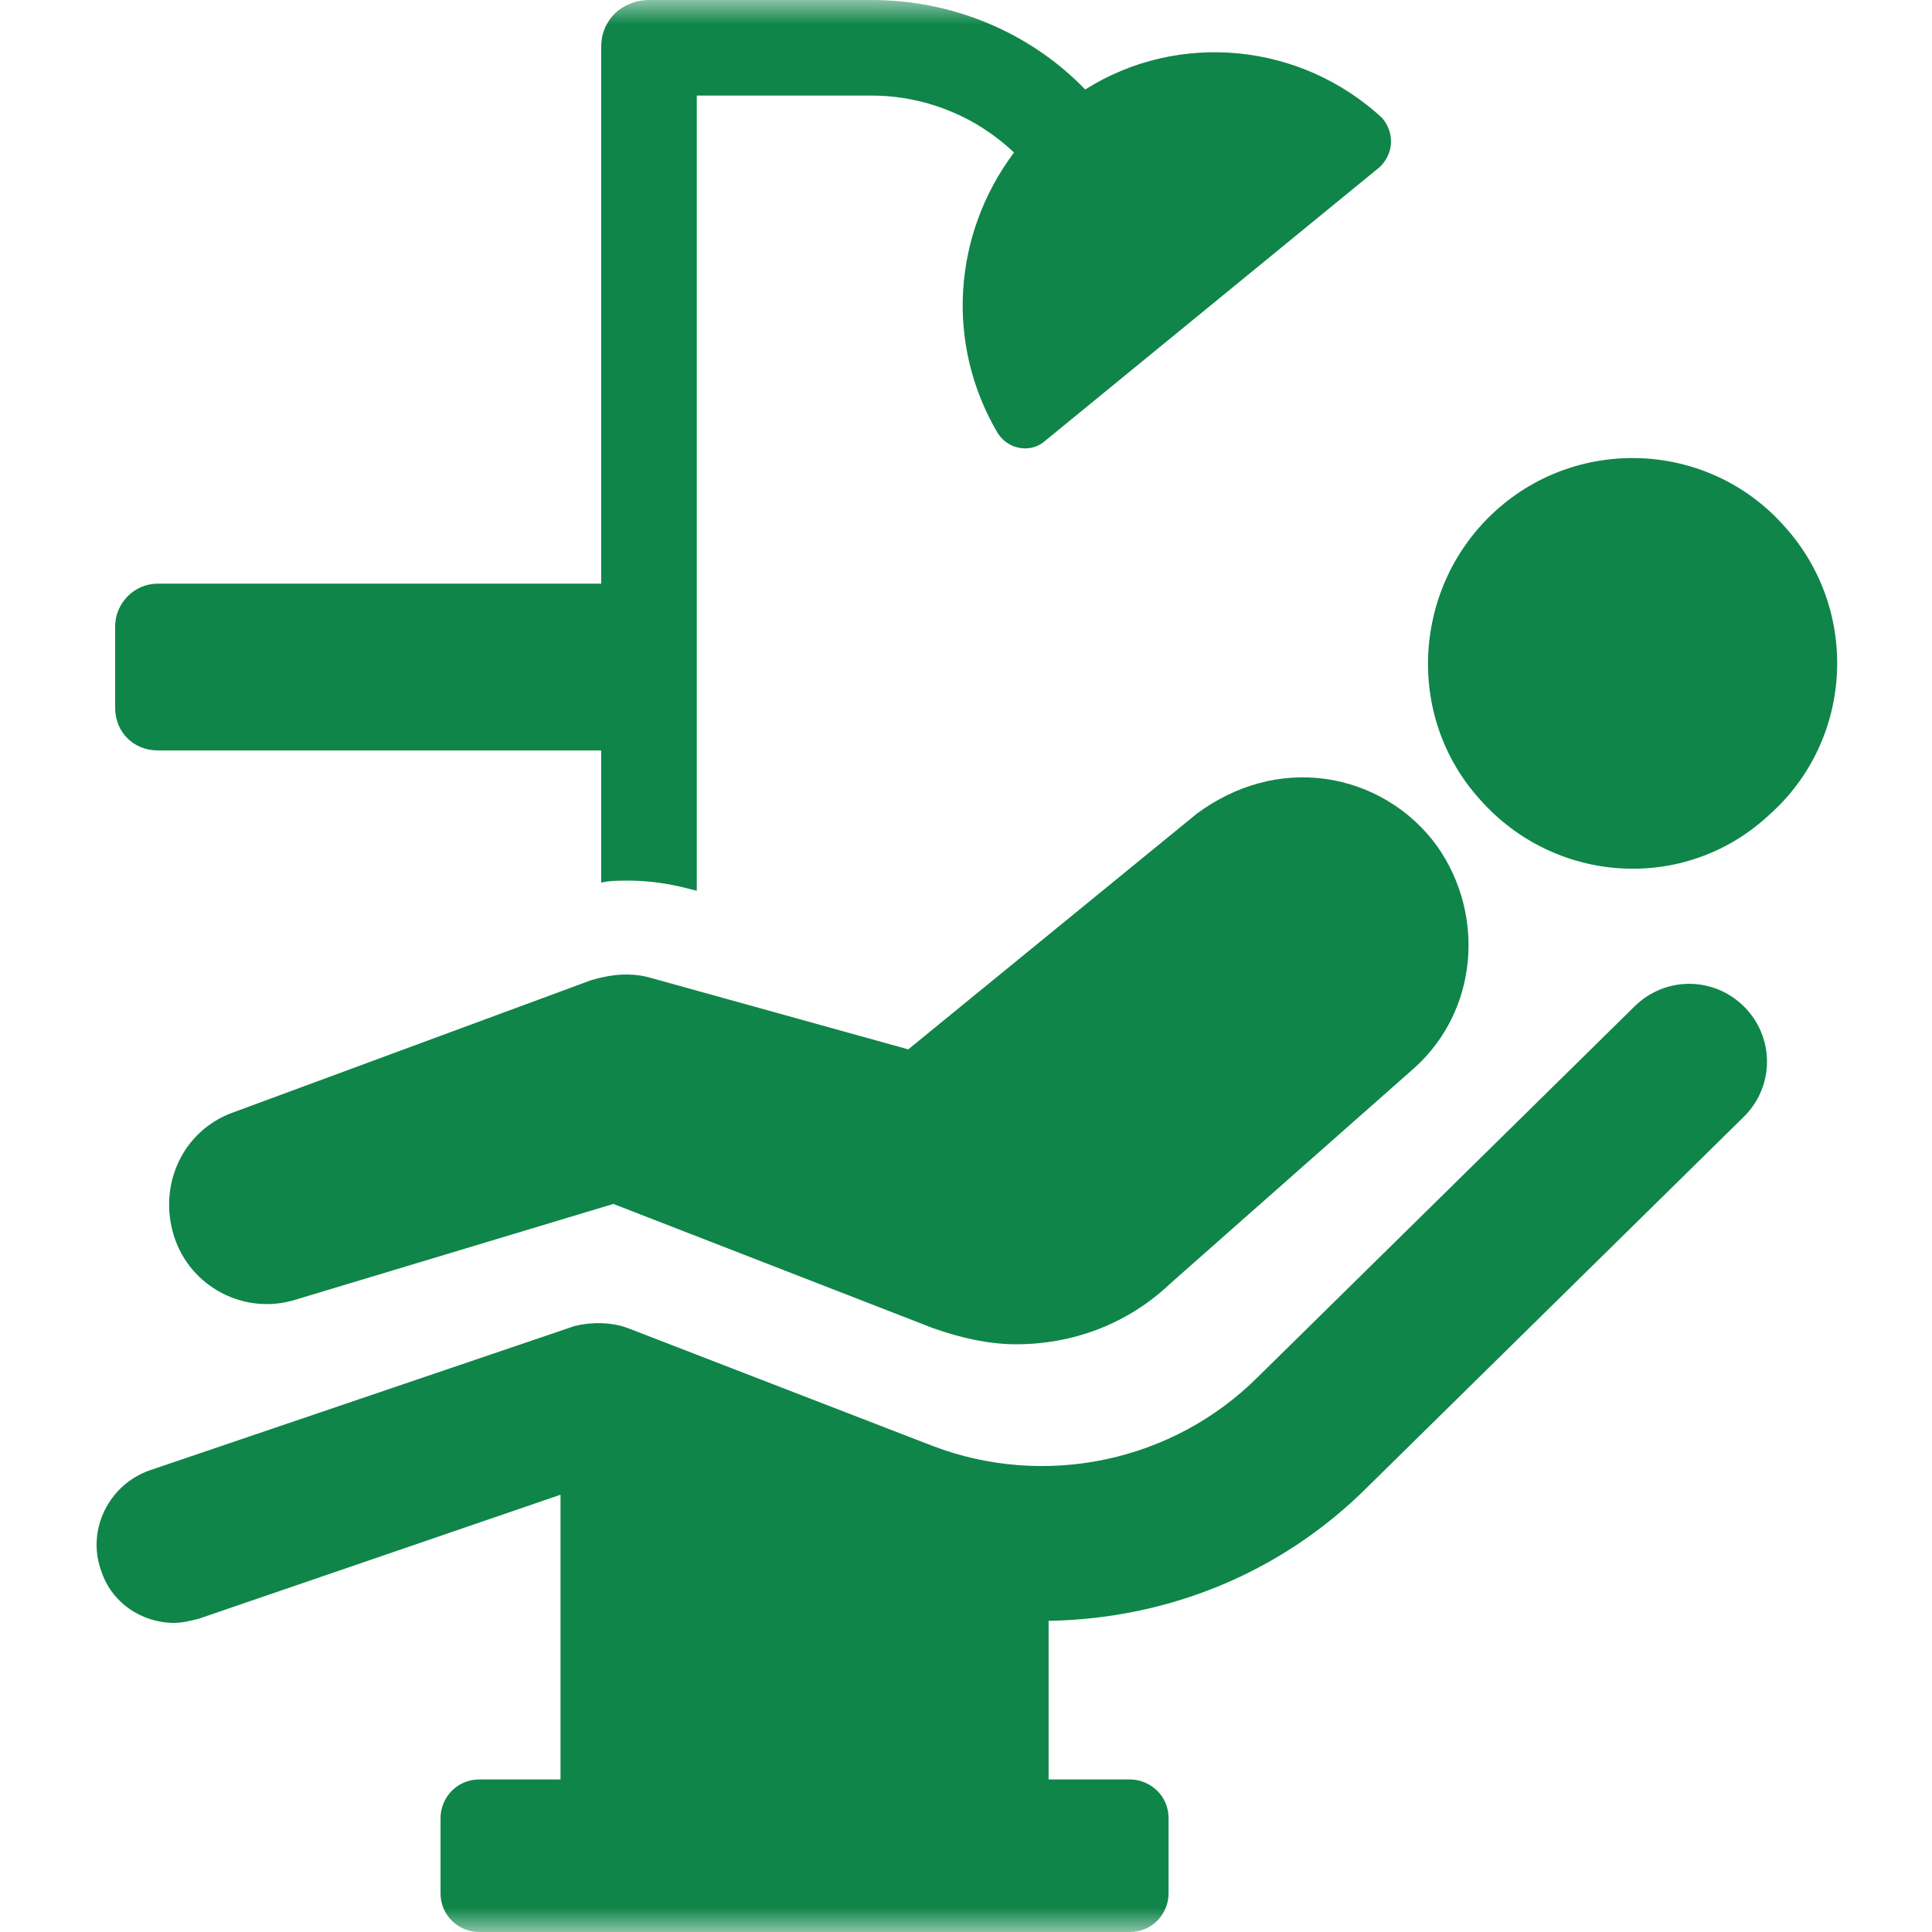 <svg width="40" height="40" viewBox="0 0 40 40" fill="none" xmlns="http://www.w3.org/2000/svg">
<g clip-path="url(#clip0_119_158)">
<mask id="mask0_119_158" style="mask-type:luminance" maskUnits="userSpaceOnUse" x="0" y="0" width="40" height="40">
<path d="M40 0H0V40H40V0Z" fill="white"/>
</mask>
<g mask="url(#mask0_119_158)">
<path d="M28.573 3.453L21.626 9.137C21.331 9.389 20.868 9.305 20.657 8.968C19.563 7.116 19.731 4.842 20.994 3.158C20.194 2.4 19.142 1.979 18.047 1.979H14.426V18.442L14.089 18.358C13.71 18.274 13.373 18.232 12.994 18.232C12.826 18.232 12.615 18.232 12.447 18.274V15.537H3.268C2.763 15.537 2.384 15.158 2.384 14.653V12.968C2.384 12.505 2.763 12.084 3.268 12.084H12.447V0.968C12.447 0.421 12.868 0 13.457 0H18.047C19.731 0 21.331 0.674 22.468 1.853C24.405 0.632 26.931 0.884 28.615 2.442C28.868 2.737 28.868 3.158 28.573 3.453Z" fill="#0F8549"/>
<path d="M24.784 16.842L18.805 21.726L13.499 20.253C13.078 20.126 12.657 20.169 12.236 20.295L4.826 23.032C3.773 23.411 3.268 24.547 3.605 25.6C3.941 26.653 5.078 27.242 6.131 26.905L12.699 24.926L19.31 27.495C19.899 27.705 20.489 27.832 21.036 27.832C22.215 27.832 23.352 27.411 24.236 26.569L29.289 22.105C30.594 20.926 30.762 18.948 29.752 17.516C29.204 16.758 28.362 16.253 27.436 16.126C26.51 16 25.584 16.253 24.784 16.842Z" fill="#0F8549"/>
<path d="M36.615 16.884C38.383 15.326 38.51 12.632 36.952 10.905C35.394 9.137 32.699 9.011 30.973 10.568C29.246 12.126 29.078 14.821 30.636 16.547C32.194 18.316 34.889 18.484 36.615 16.884Z" fill="#0F8549"/>
<path d="M33.836 20.842L26.047 28.505C24.279 30.274 21.626 30.821 19.31 29.937L12.994 27.495C12.657 27.369 12.236 27.369 11.899 27.453L3.099 30.442C2.257 30.737 1.794 31.663 2.089 32.505C2.3 33.179 2.931 33.6 3.605 33.6C3.773 33.6 3.942 33.558 4.11 33.516L11.605 30.947V36.842H9.921C9.457 36.842 9.121 37.221 9.121 37.642V39.2C9.121 39.663 9.499 40 9.921 40H23.394C23.857 40 24.194 39.621 24.194 39.2V37.642C24.194 37.179 23.815 36.842 23.394 36.842H21.71V33.558C24.152 33.516 26.51 32.59 28.321 30.779L36.11 23.116C36.742 22.484 36.742 21.474 36.11 20.842C35.478 20.211 34.468 20.211 33.836 20.842Z" fill="#0F8549"/>
</g>
</g>
<defs>
<clipPath id="clip0_119_158">
<rect width="40" height="40" fill="white"/>
</clipPath>
</defs>
</svg>

